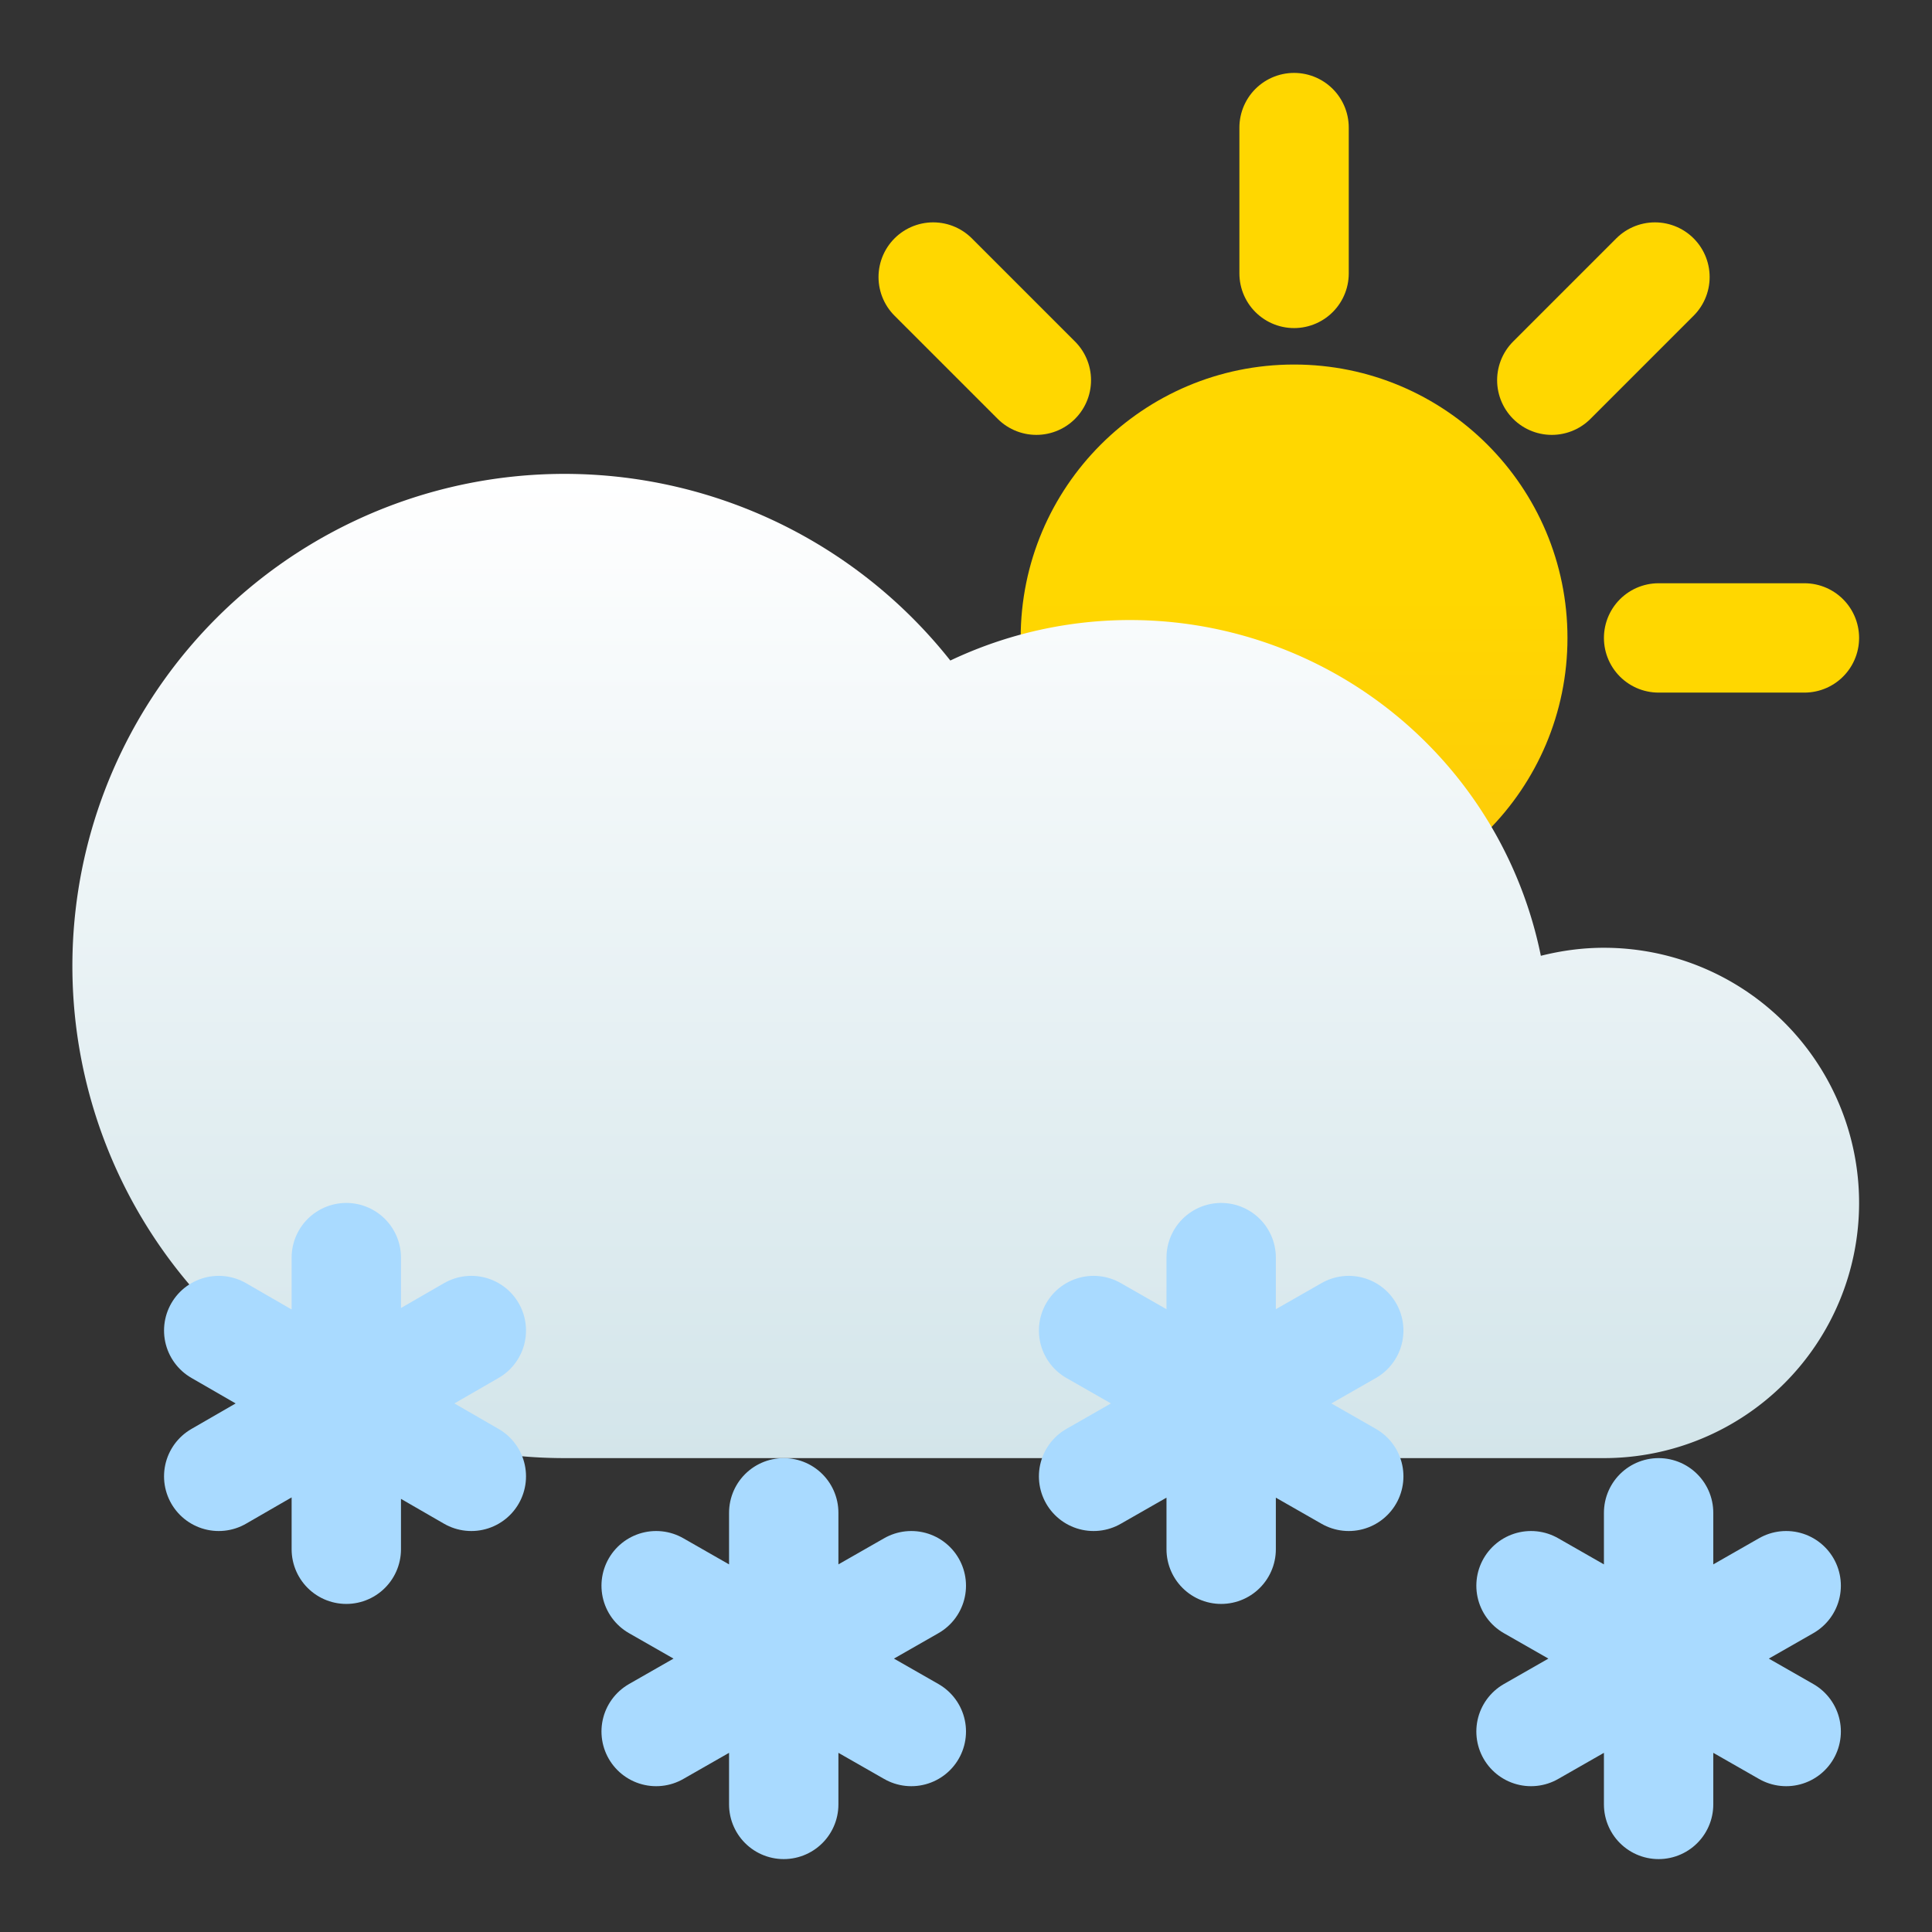 <svg viewBox="0 0 53 53" xmlns="http://www.w3.org/2000/svg" xmlns:xlink="http://www.w3.org/1999/xlink"><rect x="0" y="0" width="53" height="53" fill="#333333" stroke="none"/><defs><linearGradient id="a" gradientUnits="userSpaceOnUse" x1="32.5" x2="32.5" y1="16.3" y2="39.9"><stop offset="0" stop-color="#ffd700"/><stop offset="1" stop-color="#fab21c"/></linearGradient><path id="b" d="m44 26c-.6 0-1.17.08-1.73.22a11.5 11.5 0 0 0 -16.2-8.1 13.5 13.5 0 1 0 -10.57 21.88h28.5a7 7 0 1 0 0-14z"/><use id="c" fill="url(#d)" xlink:href="#b"/><linearGradient id="d" gradientUnits="userSpaceOnUse" x1="26.5" x2="26.5" y1="13" y2="40"><stop offset="0" stop-color="#fff"/><stop offset="1" stop-color="#d3e5ea"/></linearGradient></defs><svg height="53" version="1" width="53" xmlns="http://www.w3.org/2000/svg"><circle cx="35.5" cy="17.5" fill="url(#a)" r="7.5"/><path d="m35.5 7.5v-4m7.07 6.93 2.83-2.83m.1 9.9h4m-21.07-7.07-2.83-2.83" style="fill:none;stroke:#ffd700;stroke-width:3;stroke-linecap:round;stroke-linejoin:round;stroke-miterlimit:10"/><use xlink:href="#c"/><path d="m45.5 41.5v8m-3.5-6 7 4m-7 0 7-4m-15.5-9v8m-3.5-6 7 4m-7 0 7-4m-15.5 5v8m-3.5-6 7 4m-7 0 7-4m-15.5-9v8m-3.5-6 6.93 4m-6.93 0 6.93-4" style="fill:none;stroke-width:3;stroke-linecap:round;stroke-linejoin:round;stroke-miterlimit:10;stroke:#a9daff"/></svg></svg>